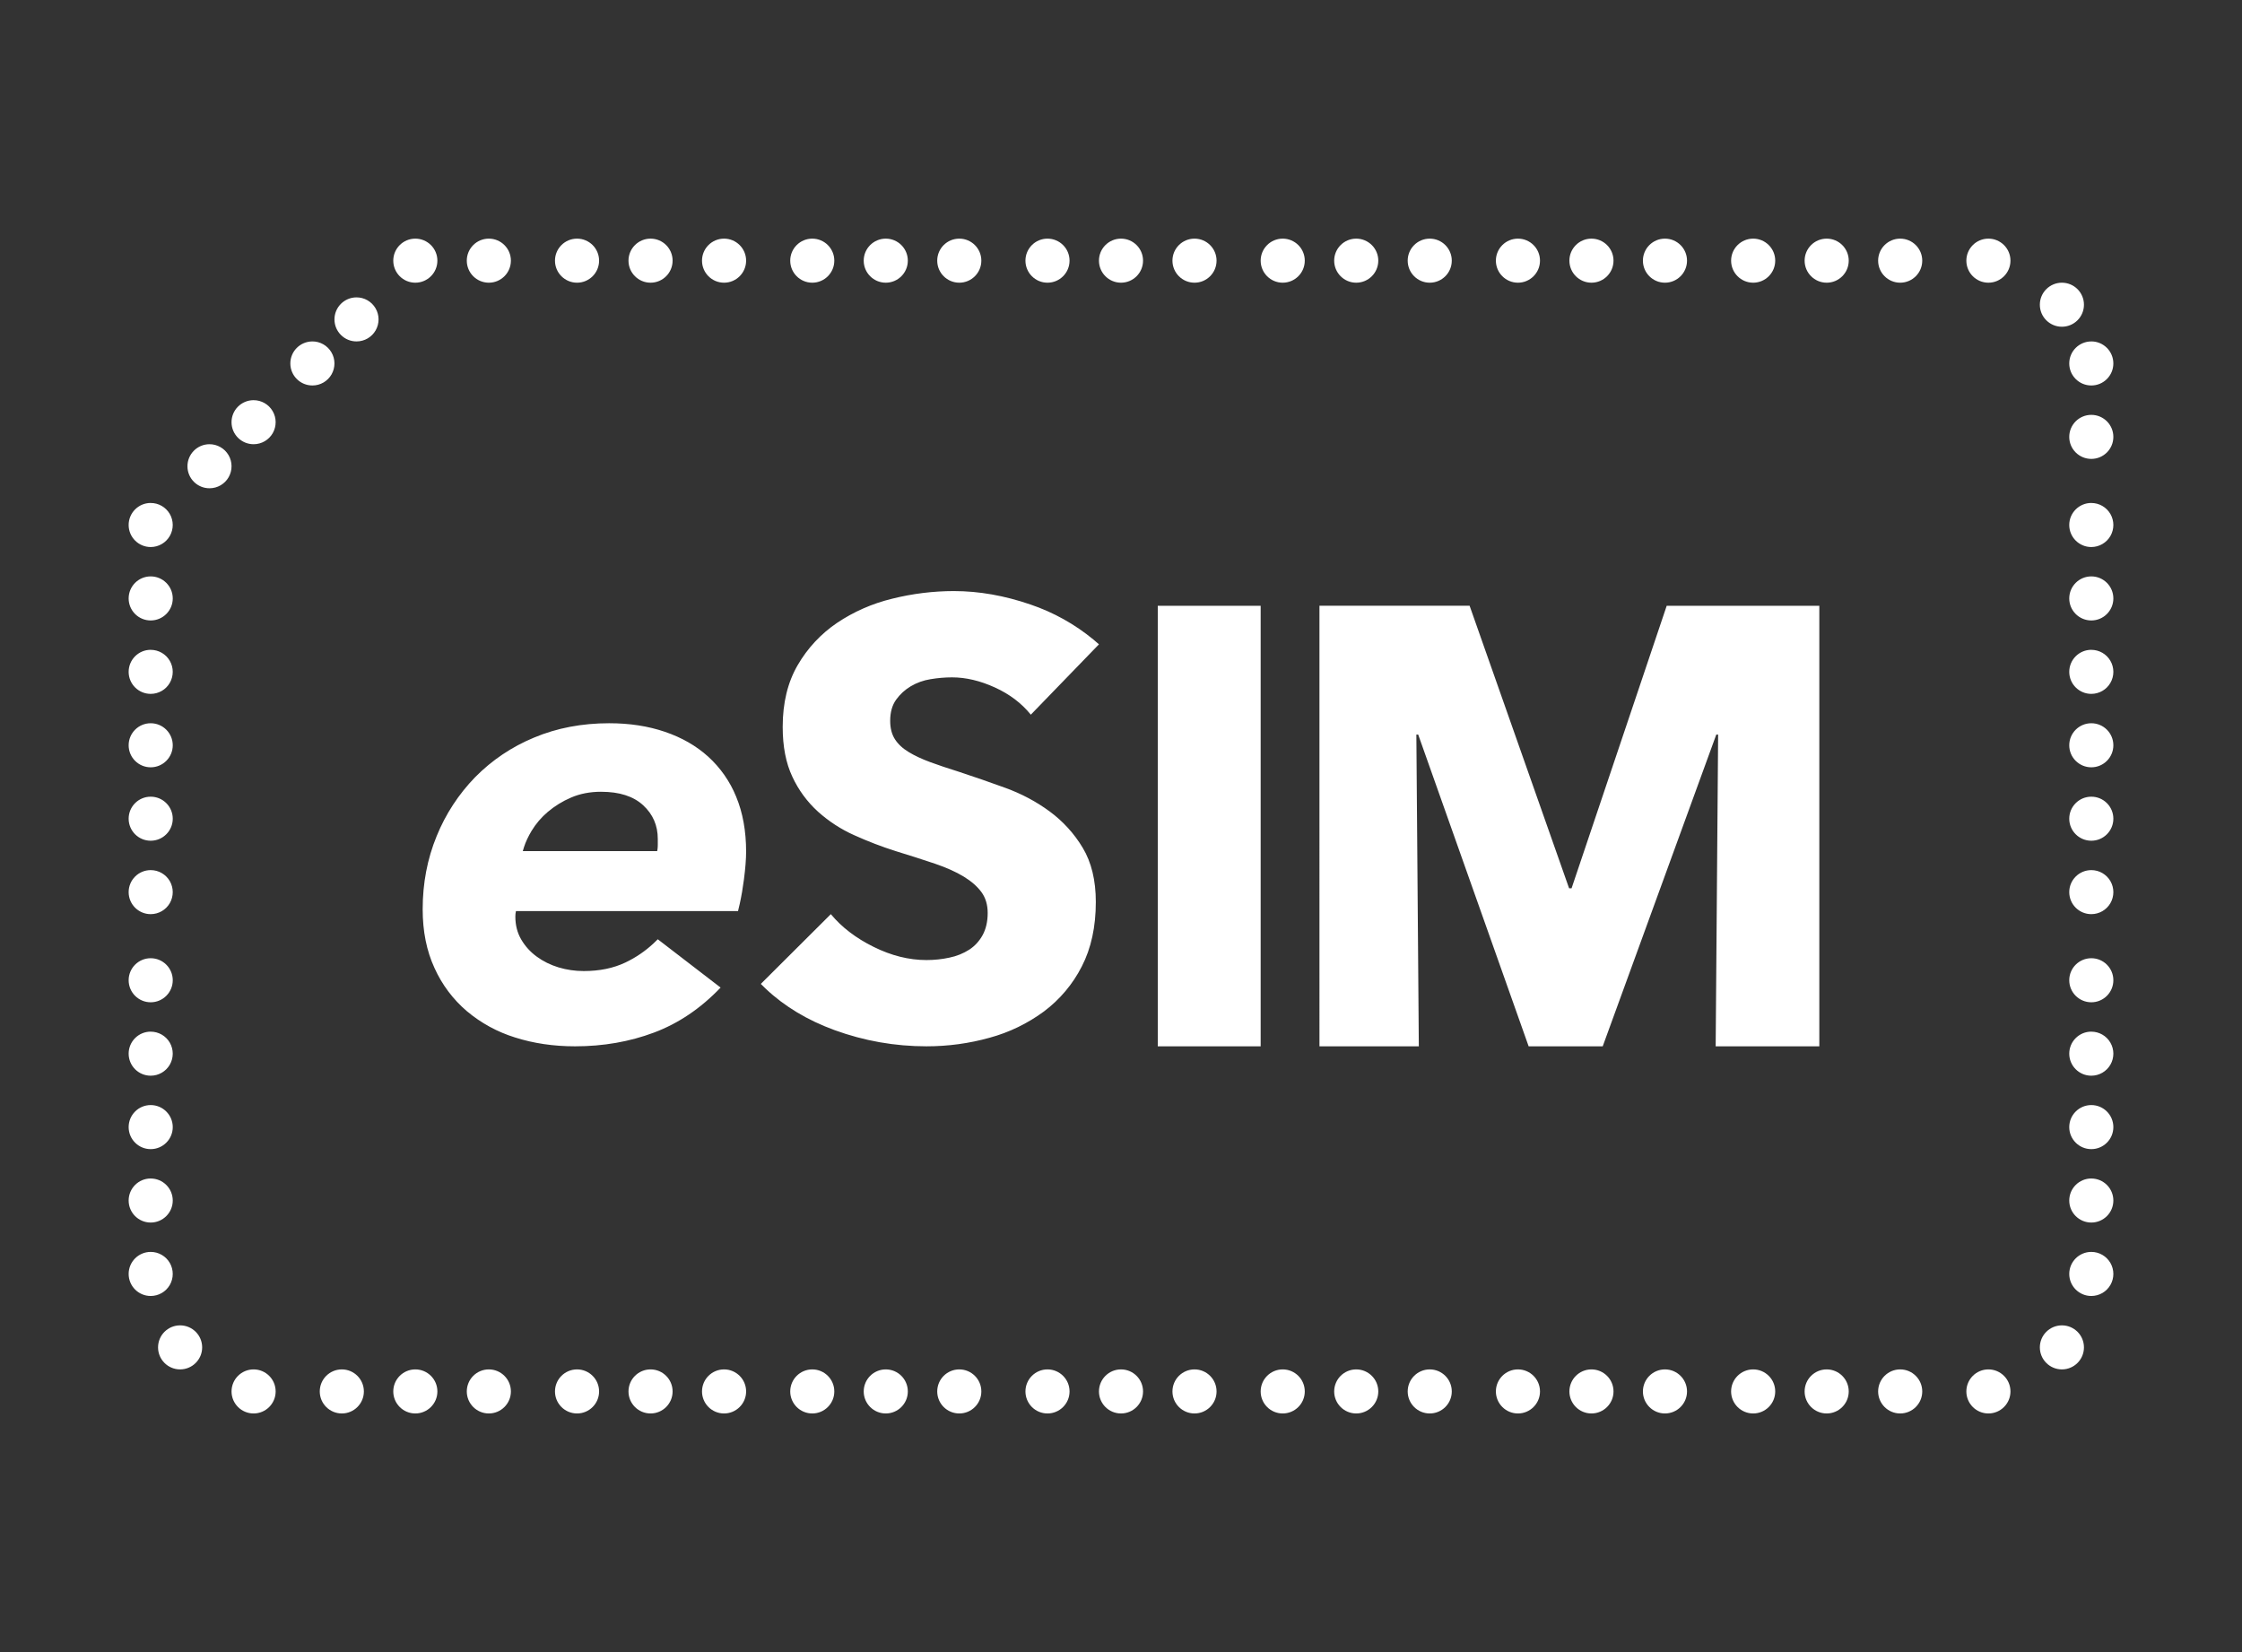 <?xml version="1.0" encoding="utf-8"?>
<svg xmlns="http://www.w3.org/2000/svg" width="95" height="70" viewBox="0 0 95 70">
    <rect x="0" y="0" width="95" height="70" fill="#333333" stroke="none"/>
    <path fill="#FFF" fill-rule="evenodd" d="M53.418 25.667v18.666h-4.36V25.667h4.36zm8.854 0l4.215 11.97h.105l4.031-11.97h6.467v18.666h-4.392l.104-13.209h-.078l-4.813 13.21h-3.138l-4.68-13.21h-.078l.104 13.21h-4.21V25.666h6.363zm-21.85-.623c1.059 0 2.14.191 3.244.57.973.33 1.878.834 2.67 1.488l.23.198-2.887 2.981c-.39-.483-.896-.868-1.523-1.153-.627-.286-1.232-.428-1.814-.428-.3 0-.606.026-.914.078-.294.046-.577.147-.834.298-.247.147-.455.337-.623.57-.167.234-.251.532-.251.895 0 .311.066.57.199.778.132.207.326.389.582.544.256.156.561.298.914.428s.75.264 1.191.401c.666.219 1.329.448 1.987.688.689.25 1.315.583 1.88.998.566.416 1.044.94 1.404 1.542.37.615.556 1.38.556 2.295 0 1.054-.198 1.966-.595 2.735-.381.75-.93 1.401-1.603 1.906-.692.51-1.473.889-2.304 1.114-.865.242-1.757.363-2.675.363-1.342 0-2.64-.23-3.893-.686-1.15-.42-2.12-1.004-2.913-1.75l-.212-.208 2.967-2.956c.458.553 1.062 1.016 1.814 1.387.75.372 1.495.558 2.237.558.335 0 .662-.034.98-.104.296-.06.579-.174.834-.336.239-.156.428-.364.57-.623.14-.26.211-.57.211-.934 0-.345-.088-.64-.264-.881-.177-.242-.429-.462-.756-.661-.327-.198-.732-.38-1.218-.545-.549-.184-1.1-.361-1.655-.53-.6-.19-1.188-.416-1.76-.675-.562-.25-1.08-.588-1.537-.998-.457-.415-.826-.918-1.086-1.478-.274-.58-.41-1.283-.41-2.113 0-1.02.212-1.892.636-2.619.413-.714.983-1.326 1.667-1.789.71-.476 1.5-.822 2.331-1.023.857-.215 1.738-.324 2.622-.325zm40.094 32.978c.516 0 .935.418.935.934 0 .515-.419.933-.935.933s-.934-.418-.934-.933c0-.516.418-.934.934-.934zm-3.114 0c.516 0 .934.418.934.934 0 .515-.418.933-.934.933s-.935-.418-.935-.933c0-.516.419-.934.935-.934zm-3.115 0c.516 0 .934.418.934.934 0 .515-.418.933-.934.933s-.935-.418-.935-.933c0-.516.419-.934.935-.934zm-3.738 0c.516 0 .935.418.935.934 0 .515-.419.933-.935.933s-.934-.418-.934-.933c0-.516.418-.934.934-.934zm-3.115 0c.516 0 .935.418.935.934 0 .515-.419.933-.935.933s-.934-.418-.934-.933c0-.516.418-.934.934-.934zm-3.114 0c.516 0 .934.418.934.934 0 .515-.418.933-.934.933s-.935-.418-.935-.933c0-.516.419-.934.935-.934zm-3.738 0c.516 0 .934.418.934.934 0 .515-.418.933-.934.933s-.934-.418-.934-.933c0-.516.418-.934.934-.934zm-3.115 0c.516 0 .935.418.935.934 0 .515-.419.933-.935.933s-.934-.418-.934-.933c0-.516.418-.934.934-.934zm-3.115 0c.517 0 .935.418.935.934 0 .515-.418.933-.935.933-.516 0-.934-.418-.934-.933 0-.516.418-.934.934-.934zm-3.737 0c.516 0 .934.418.934.934 0 .515-.418.933-.934.933s-.935-.418-.935-.933c0-.516.419-.934.935-.934zm-3.115 0c.516 0 .934.418.934.934 0 .515-.418.933-.934.933s-.934-.418-.934-.933c0-.516.418-.934.934-.934zm-3.115 0c.516 0 .935.418.935.934 0 .515-.419.933-.935.933s-.934-.418-.934-.933c0-.516.418-.934.934-.934zm-3.737 0c.516 0 .934.418.934.934 0 .515-.418.933-.934.933-.517 0-.935-.418-.935-.933 0-.516.418-.934.935-.934zm-3.115 0c.516 0 .934.418.934.934 0 .515-.418.933-.934.933s-.935-.418-.935-.933c0-.516.419-.934.935-.934zm-3.115 0c.516 0 .934.418.934.934 0 .515-.418.933-.934.933s-.934-.418-.934-.933c0-.516.418-.934.934-.934zm-3.738 0c.516 0 .935.418.935.934 0 .515-.419.933-.935.933s-.934-.418-.934-.933c0-.516.418-.934.934-.934zm-3.114 0c.516 0 .934.418.934.934 0 .515-.418.933-.934.933s-.935-.418-.935-.933c0-.516.419-.934.935-.934zm-3.115 0c.516 0 .934.418.934.934 0 .515-.418.933-.934.933s-.935-.418-.935-.933c0-.516.419-.934.935-.934zm-3.738 0c.516 0 .935.418.935.934 0 .515-.419.933-.935.933s-.934-.418-.934-.933c0-.516.418-.934.934-.934zm-3.115 0c.516 0 .935.418.935.934 0 .515-.419.933-.935.933s-.934-.418-.934-.933c0-.516.418-.934.934-.934zm-3.114 0c.516 0 .934.418.934.934 0 .515-.418.933-.934.933s-.935-.418-.935-.933c0-.516.419-.934.935-.934zm69.77 0c.516 0 .935.418.935.934 0 .515-.419.933-.935.933s-.934-.418-.934-.933c0-.516.418-.934.934-.934zm-73.508 0c.516 0 .934.418.934.934 0 .515-.418.933-.934.933s-.935-.418-.935-.933c0-.516.419-.934.935-.934zm76.623-1.866c.516 0 .934.417.934.933 0 .515-.418.933-.934.933s-.935-.418-.935-.933c0-.516.419-.933.935-.933zm-79.738 0c.516 0 .935.417.935.933 0 .515-.419.933-.935.933s-.934-.418-.934-.933c0-.516.418-.933.934-.933zm80.984-3.112c.334 0 .642.178.809.467.167.289.167.645 0 .933-.167.29-.475.467-.81.467-.515 0-.934-.418-.934-.933 0-.516.419-.934.935-.934zm-82.23 0c.334 0 .643.178.81.467.166.289.166.645 0 .933-.167.29-.476.467-.81.467-.516 0-.934-.418-.934-.933 0-.516.418-.934.934-.934zm82.23-3.11c.516 0 .934.417.934.933 0 .515-.418.933-.934.933s-.935-.418-.935-.933c0-.516.419-.934.935-.934zm-82.23 0c.516 0 .935.417.935.933 0 .515-.419.933-.935.933s-.934-.418-.934-.933c0-.516.418-.934.934-.934zm82.23-3.112c.516 0 .934.418.934.934 0 .515-.418.933-.934.933s-.935-.418-.935-.933c0-.516.419-.934.935-.934zm-82.23 0c.516 0 .935.418.935.934 0 .515-.419.933-.935.933s-.934-.418-.934-.933c0-.516.418-.934.934-.934zm82.23-3.11c.334 0 .642.177.809.466.167.289.167.644 0 .933-.167.289-.475.467-.81.467-.515 0-.934-.418-.934-.934 0-.515.419-.933.935-.933zm-82.23 0c.334 0 .643.177.81.466.166.289.166.644 0 .933-.167.289-.476.467-.81.467-.516 0-.934-.418-.934-.934 0-.515.418-.933.934-.933zm19.432-13.068c.86 0 1.647.121 2.36.364.71.242 1.32.59 1.83 1.05.517.47.923 1.05 1.186 1.698.28.674.422 1.452.422 2.333 0 .311-.031.705-.093 1.18-.046.356-.104.696-.175 1.018l-.075.316h-9.409c-.018.07-.026.148-.026.234 0 .363.083.687.25.972.167.285.387.528.66.726.272.199.579.35.921.454.343.103.699.155 1.068.155.667 0 1.256-.12 1.766-.363.437-.208.84-.482 1.194-.813l.176-.171 2.662 2.047c-.843.882-1.783 1.517-2.82 1.906s-2.153.583-3.347.583c-.914 0-1.762-.126-2.543-.375-.749-.232-1.443-.611-2.043-1.115-.586-.5-1.054-1.125-1.37-1.828-.335-.726-.501-1.555-.501-2.489 0-1.106.198-2.138.592-3.098.378-.932.933-1.782 1.635-2.502.71-.72 1.557-1.288 2.49-1.673.966-.406 2.03-.609 3.19-.609zM6.385 40.6c.516 0 .935.418.935.933 0 .516-.419.934-.935.934s-.934-.418-.934-.934c0-.515.418-.933.934-.933zm82.23 0c.516 0 .934.418.934.933 0 .516-.418.934-.934.934s-.935-.418-.935-.934c0-.515.419-.933.935-.933zm-82.23-3.733c.334 0 .643.178.81.466.166.29.166.645 0 .934-.167.288-.476.466-.81.466-.516 0-.934-.418-.934-.933 0-.515.418-.933.934-.933zm82.23 0c.334 0 .642.178.809.466.167.29.167.645 0 .934-.167.288-.475.466-.81.466-.515 0-.934-.418-.934-.933 0-.515.419-.933.935-.933zm-63.141-3.32c-.475 0-.9.083-1.279.247-.358.153-.691.358-.988.61-.27.229-.501.5-.685.804-.14.235-.248.464-.32.688l-.05.167h5.694c.012-.057.02-.115.023-.172l.003-.088v-.259c0-.57-.207-1.045-.62-1.425-.412-.38-1.005-.571-1.778-.571zm-19.089.209c.516 0 .935.417.935.933 0 .515-.419.933-.935.933s-.934-.418-.934-.933c0-.516.418-.933.934-.933zm82.23 0c.516 0 .934.417.934.933 0 .515-.418.933-.934.933s-.935-.418-.935-.933c0-.516.419-.933.935-.933zm0-3.112c.516 0 .934.418.934.934 0 .515-.418.933-.934.933s-.935-.418-.935-.933c0-.516.419-.934.935-.934zm-82.23 0c.516 0 .935.418.935.934 0 .515-.419.933-.935.933s-.934-.418-.934-.933c0-.516.418-.934.934-.934zm82.23-3.11c.334 0 .642.177.809.466.167.289.167.645 0 .933-.167.29-.475.467-.81.467-.515 0-.934-.418-.934-.933 0-.516.419-.934.935-.934zm-82.23 0c.334 0 .643.177.81.466.166.289.166.645 0 .933-.167.29-.476.467-.81.467-.516 0-.934-.418-.934-.933 0-.516.418-.934.934-.934zm82.23-3.112c.516 0 .934.418.934.934 0 .515-.418.933-.934.933s-.935-.418-.935-.933c0-.516.419-.934.935-.934zm-82.23 0c.516 0 .935.418.935.934 0 .515-.419.933-.935.933s-.934-.418-.934-.933c0-.516.418-.934.934-.934zm-.005-3.11c.334-.003.643.173.812.461.168.288.17.644.005.933-.165.29-.472.47-.806.472-.516.003-.937-.413-.94-.928-.003-.516.413-.936.929-.939zm82.235 0c.334 0 .642.177.809.466.167.289.167.644 0 .933-.167.289-.475.467-.81.467-.515 0-.934-.418-.934-.934 0-.515.419-.933.935-.933zm-79.743-2.49c.333-.002.643.174.812.462.168.288.17.644.005.934-.165.29-.473.469-.806.47-.517.004-.937-.412-.94-.927-.003-.515.413-.936.929-.939zm79.743-1.244c.516 0 .934.418.934.933 0 .516-.418.933-.934.933s-.935-.417-.935-.933c0-.515.419-.933.935-.933zm-77.875-.622c.334-.002.644.174.812.462.169.287.171.643.006.933-.165.29-.473.47-.807.471-.516.003-.937-.412-.94-.928-.003-.515.413-.935.93-.938zm2.492-2.49c.334-.001.644.175.812.463.169.287.17.643.006.933-.166.29-.473.47-.807.471-.516.003-.937-.412-.94-.928-.003-.515.413-.935.93-.938zm75.383 0c.516 0 .934.419.934.934 0 .515-.418.933-.934.933s-.935-.418-.935-.933c0-.515.419-.933.935-.933zM15.102 12.6c.334-.002.643.175.811.463.169.288.17.643.005.933-.165.29-.473.469-.807.47-.516.003-.936-.413-.939-.928-.002-.515.414-.935.93-.938zm72.267-.622c.516 0 .934.418.934.933 0 .516-.418.933-.934.933s-.935-.417-.935-.933c0-.515.419-.933.935-.933zm-6.853-1.867c.516 0 .935.418.935.933 0 .516-.419.934-.935.934s-.934-.418-.934-.934c0-.515.418-.933.934-.933zm-9.967 0c.516 0 .935.418.935.933 0 .516-.419.934-.935.934s-.934-.418-.934-.934c0-.515.418-.933.934-.933zm-3.115 0c.516 0 .935.418.935.933 0 .516-.419.934-.935.934s-.934-.418-.934-.934c0-.515.418-.933.934-.933zm-3.114 0c.516 0 .934.418.934.933 0 .516-.418.934-.934.934s-.935-.418-.935-.934c0-.515.419-.933.935-.933zm-3.738 0c.516 0 .934.418.934.933 0 .516-.418.934-.934.934s-.934-.418-.934-.934c0-.515.418-.933.934-.933zm-3.115 0c.516 0 .935.418.935.933 0 .516-.419.934-.935.934s-.934-.418-.934-.934c0-.515.418-.933.934-.933zm-3.115 0c.517 0 .935.418.935.933 0 .516-.418.934-.935.934-.516 0-.934-.418-.934-.934 0-.515.418-.933.934-.933zm-3.737 0c.516 0 .934.418.934.933 0 .516-.418.934-.934.934s-.935-.418-.935-.934c0-.515.419-.933.935-.933zm-3.115 0c.516 0 .934.418.934.933 0 .516-.418.934-.934.934s-.934-.418-.934-.934c0-.515.418-.933.934-.933zm-3.115 0c.516 0 .935.418.935.933 0 .516-.419.934-.935.934s-.934-.418-.934-.934c0-.515.418-.933.934-.933zm-3.737 0c.516 0 .934.418.934.933 0 .516-.418.934-.934.934-.517 0-.935-.418-.935-.934 0-.515.418-.933.935-.933zm-3.115 0c.516 0 .934.418.934.933 0 .516-.418.934-.934.934s-.935-.418-.935-.934c0-.515.419-.933.935-.933zm-3.115 0c.516 0 .934.418.934.933 0 .516-.418.934-.934.934s-.934-.418-.934-.934c0-.515.418-.933.934-.933zm-3.738 0c.516 0 .935.418.935.933 0 .516-.419.934-.935.934s-.934-.418-.934-.934c0-.515.418-.933.934-.933zm-3.114 0c.516 0 .934.418.934.933 0 .516-.418.934-.934.934s-.935-.418-.935-.934c0-.515.419-.933.935-.933zm-3.115 0c.516 0 .934.418.934.933 0 .516-.418.934-.934.934s-.935-.418-.935-.934c0-.515.419-.933.935-.933zm-3.738 0c.516 0 .935.418.935.933 0 .516-.419.934-.935.934s-.934-.418-.934-.934c0-.515.418-.933.934-.933zm-3.115 0c.516 0 .935.418.935.933 0 .516-.419.934-.935.934s-.934-.418-.934-.934c0-.515.418-.933.934-.933zm59.804 0c.516 0 .934.418.934.933 0 .516-.418.934-.934.934s-.935-.418-.935-.934c0-.515.419-.933.935-.933zm6.852 0c.516 0 .935.418.935.933 0 .516-.419.934-.935.934s-.934-.418-.934-.934c0-.515.418-.933.934-.933zm-9.967 0c.516 0 .934.418.934.933 0 .516-.418.934-.934.934s-.935-.418-.935-.934c0-.515.419-.933.935-.933z"/>
</svg>